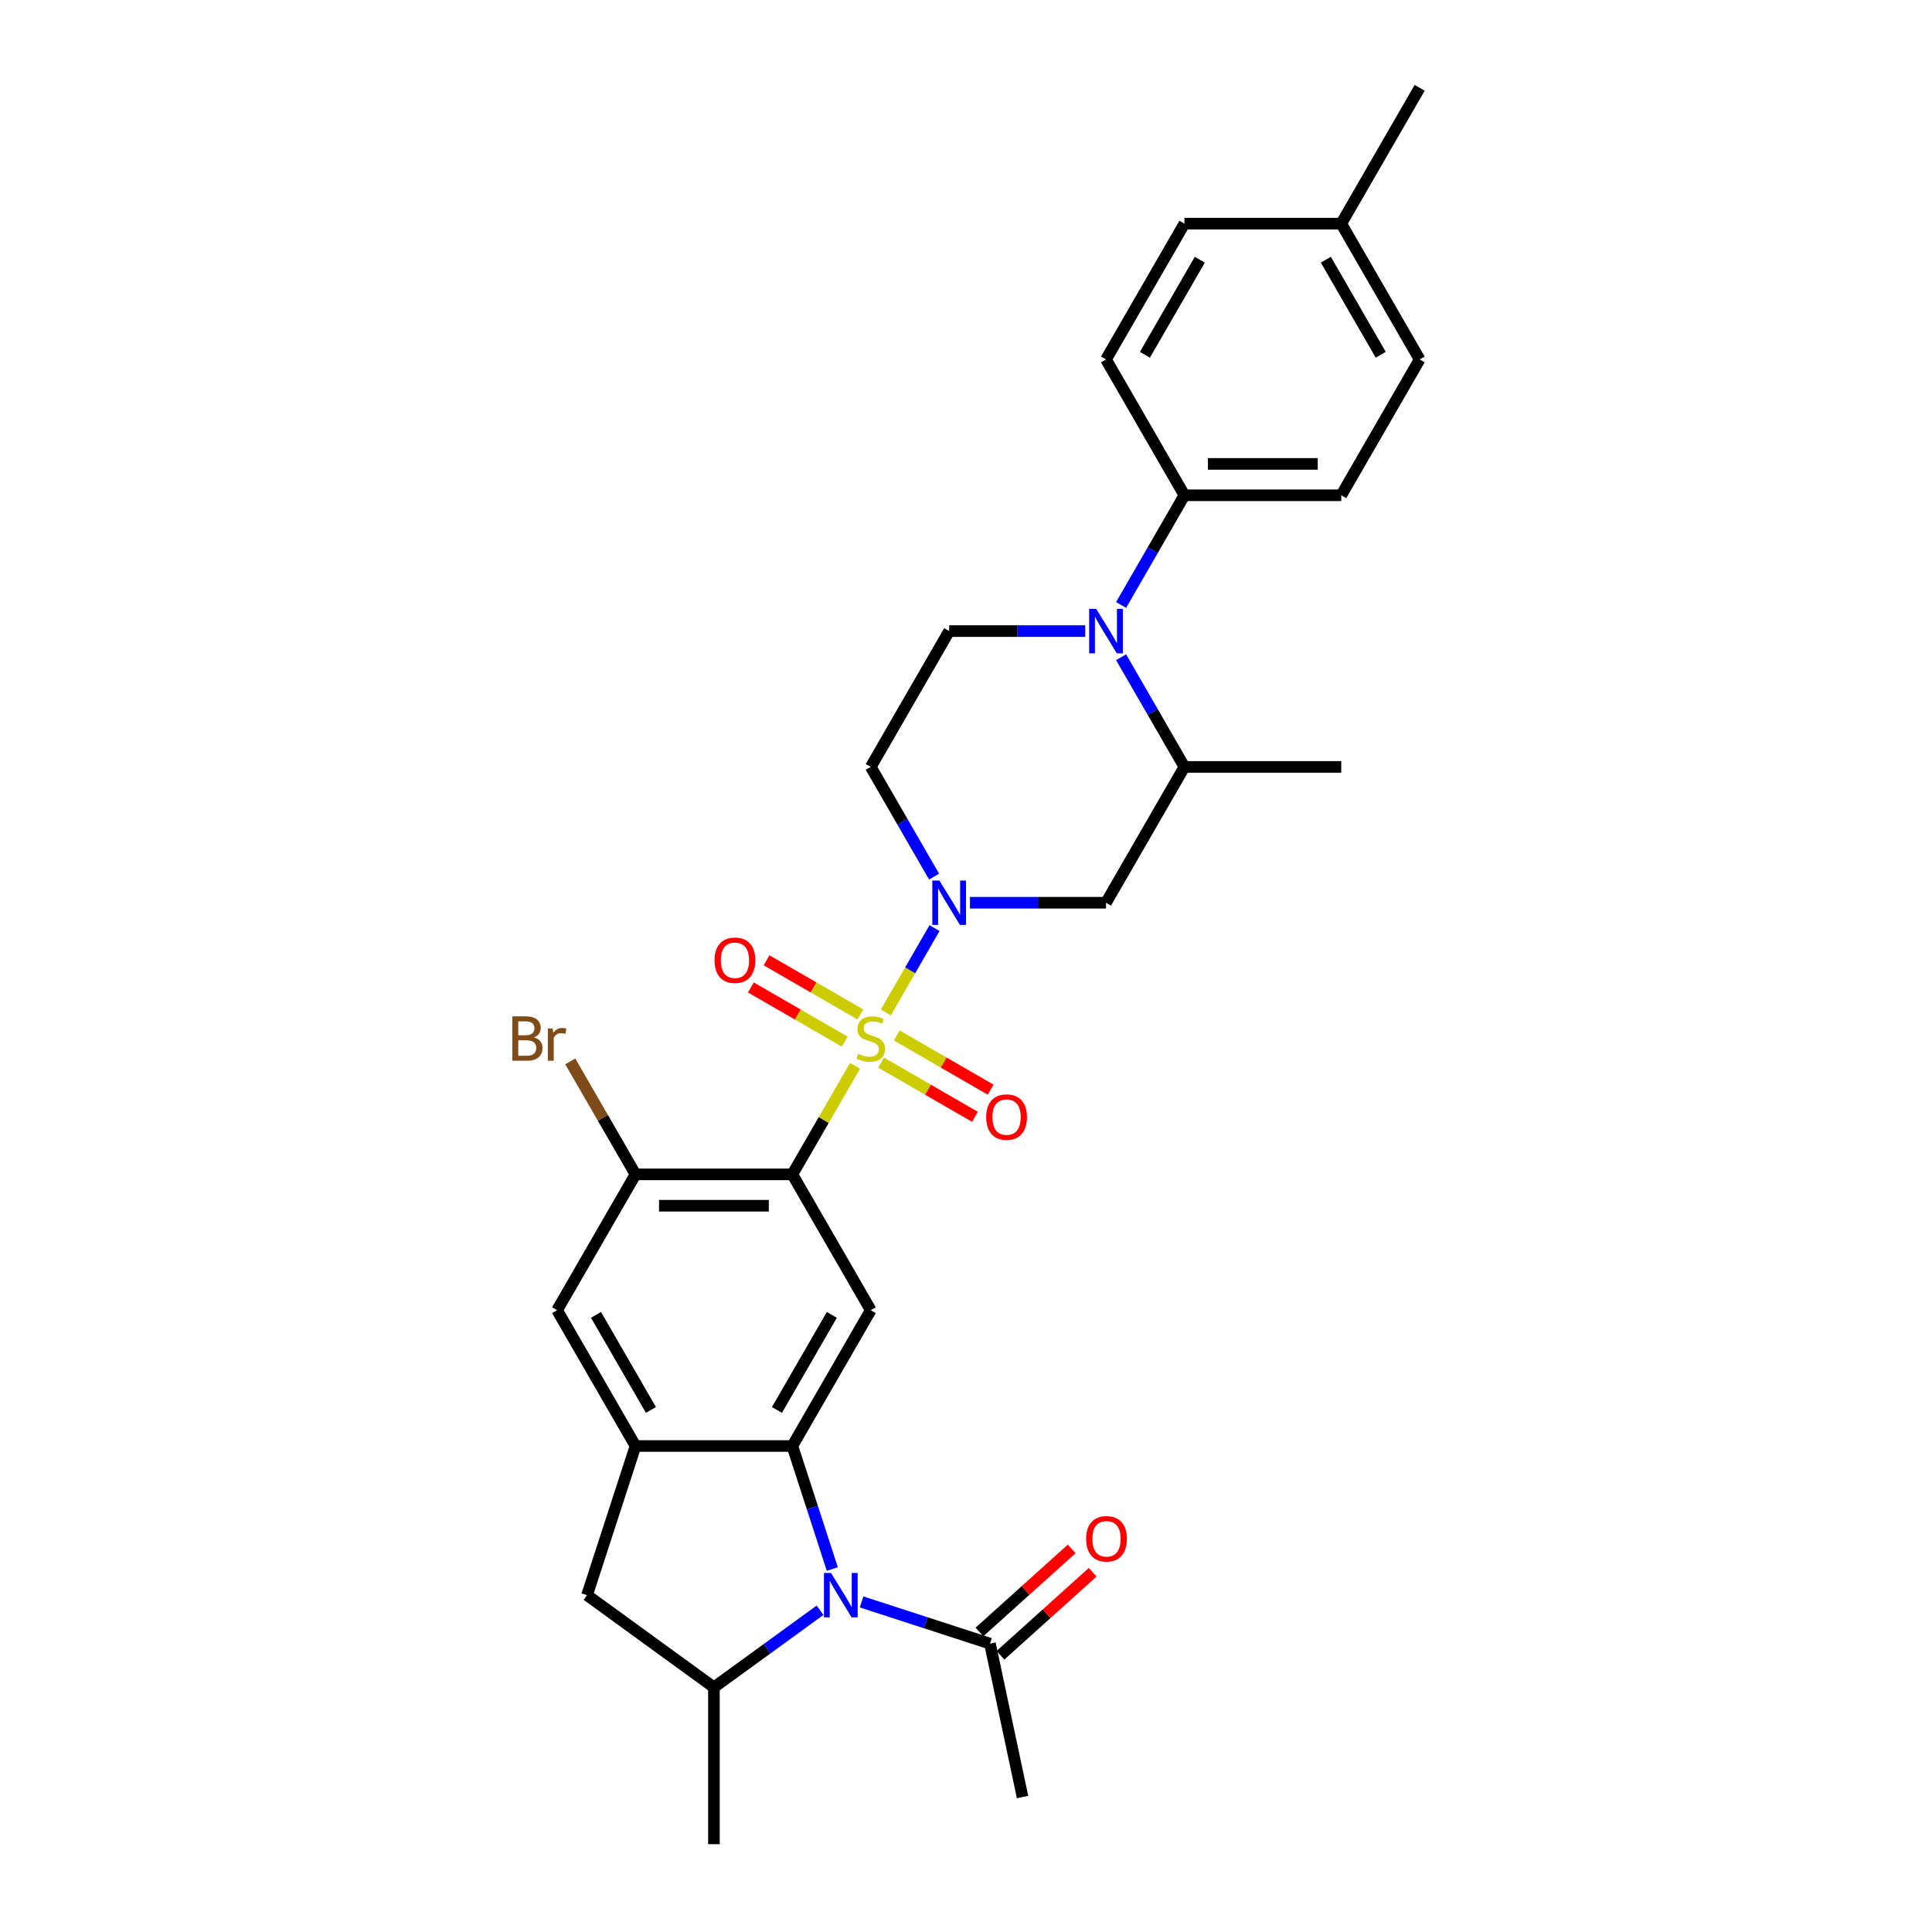 <?xml version='1.0' encoding='iso-8859-1'?>
<svg version='1.1' baseProfile='full'
              xmlns='http://www.w3.org/2000/svg'
                      xmlns:rdkit='http://www.rdkit.org/xml'
                      xmlns:xlink='http://www.w3.org/1999/xlink'
                  xml:space='preserve'
width='1000px' height='1000px' viewBox='0 0 1000 1000'>
<!-- END OF HEADER -->
<rect style='opacity:1.0;fill:#FFFFFF;stroke:none' width='1000' height='1000' x='0' y='0'> </rect>
<path class='bond-0' d='M 442.557,551.662 L 426.336,579.758' style='fill:none;fill-rule:evenodd;stroke:#CCCC00;stroke-width:6px;stroke-linecap:butt;stroke-linejoin:miter;stroke-opacity:1' />
<path class='bond-0' d='M 426.336,579.758 L 410.114,607.854' style='fill:none;fill-rule:evenodd;stroke:#000000;stroke-width:6px;stroke-linecap:butt;stroke-linejoin:miter;stroke-opacity:1' />
<path class='bond-1' d='M 458.491,524.063 L 471.099,502.226' style='fill:none;fill-rule:evenodd;stroke:#CCCC00;stroke-width:6px;stroke-linecap:butt;stroke-linejoin:miter;stroke-opacity:1' />
<path class='bond-1' d='M 471.099,502.226 L 483.707,480.389' style='fill:none;fill-rule:evenodd;stroke:#0000FF;stroke-width:6px;stroke-linecap:butt;stroke-linejoin:miter;stroke-opacity:1' />
<path class='bond-16' d='M 456.044,550.011 L 480.338,564.038' style='fill:none;fill-rule:evenodd;stroke:#CCCC00;stroke-width:6px;stroke-linecap:butt;stroke-linejoin:miter;stroke-opacity:1' />
<path class='bond-16' d='M 480.338,564.038 L 504.633,578.064' style='fill:none;fill-rule:evenodd;stroke:#FF0000;stroke-width:6px;stroke-linecap:butt;stroke-linejoin:miter;stroke-opacity:1' />
<path class='bond-16' d='M 464.161,535.951 L 488.456,549.978' style='fill:none;fill-rule:evenodd;stroke:#CCCC00;stroke-width:6px;stroke-linecap:butt;stroke-linejoin:miter;stroke-opacity:1' />
<path class='bond-16' d='M 488.456,549.978 L 512.75,564.004' style='fill:none;fill-rule:evenodd;stroke:#FF0000;stroke-width:6px;stroke-linecap:butt;stroke-linejoin:miter;stroke-opacity:1' />
<path class='bond-17' d='M 445.361,525.097 L 421.066,511.071' style='fill:none;fill-rule:evenodd;stroke:#CCCC00;stroke-width:6px;stroke-linecap:butt;stroke-linejoin:miter;stroke-opacity:1' />
<path class='bond-17' d='M 421.066,511.071 L 396.772,497.044' style='fill:none;fill-rule:evenodd;stroke:#FF0000;stroke-width:6px;stroke-linecap:butt;stroke-linejoin:miter;stroke-opacity:1' />
<path class='bond-17' d='M 437.243,539.157 L 412.949,525.131' style='fill:none;fill-rule:evenodd;stroke:#CCCC00;stroke-width:6px;stroke-linecap:butt;stroke-linejoin:miter;stroke-opacity:1' />
<path class='bond-17' d='M 412.949,525.131 L 388.654,511.104' style='fill:none;fill-rule:evenodd;stroke:#FF0000;stroke-width:6px;stroke-linecap:butt;stroke-linejoin:miter;stroke-opacity:1' />
<path class='bond-4' d='M 410.114,607.854 L 450.702,678.154' style='fill:none;fill-rule:evenodd;stroke:#000000;stroke-width:6px;stroke-linecap:butt;stroke-linejoin:miter;stroke-opacity:1' />
<path class='bond-8' d='M 410.114,607.854 L 328.939,607.854' style='fill:none;fill-rule:evenodd;stroke:#000000;stroke-width:6px;stroke-linecap:butt;stroke-linejoin:miter;stroke-opacity:1' />
<path class='bond-8' d='M 397.938,624.089 L 341.115,624.089' style='fill:none;fill-rule:evenodd;stroke:#000000;stroke-width:6px;stroke-linecap:butt;stroke-linejoin:miter;stroke-opacity:1' />
<path class='bond-9' d='M 502.038,467.254 L 537.251,467.254' style='fill:none;fill-rule:evenodd;stroke:#0000FF;stroke-width:6px;stroke-linecap:butt;stroke-linejoin:miter;stroke-opacity:1' />
<path class='bond-9' d='M 537.251,467.254 L 572.465,467.254' style='fill:none;fill-rule:evenodd;stroke:#000000;stroke-width:6px;stroke-linecap:butt;stroke-linejoin:miter;stroke-opacity:1' />
<path class='bond-13' d='M 483.482,453.73 L 467.092,425.342' style='fill:none;fill-rule:evenodd;stroke:#0000FF;stroke-width:6px;stroke-linecap:butt;stroke-linejoin:miter;stroke-opacity:1' />
<path class='bond-13' d='M 467.092,425.342 L 450.702,396.954' style='fill:none;fill-rule:evenodd;stroke:#000000;stroke-width:6px;stroke-linecap:butt;stroke-linejoin:miter;stroke-opacity:1' />
<path class='bond-2' d='M 430.805,812.133 L 420.46,780.293' style='fill:none;fill-rule:evenodd;stroke:#0000FF;stroke-width:6px;stroke-linecap:butt;stroke-linejoin:miter;stroke-opacity:1' />
<path class='bond-2' d='M 420.46,780.293 L 410.114,748.454' style='fill:none;fill-rule:evenodd;stroke:#000000;stroke-width:6px;stroke-linecap:butt;stroke-linejoin:miter;stroke-opacity:1' />
<path class='bond-7' d='M 424.451,833.465 L 396.989,853.418' style='fill:none;fill-rule:evenodd;stroke:#0000FF;stroke-width:6px;stroke-linecap:butt;stroke-linejoin:miter;stroke-opacity:1' />
<path class='bond-7' d='M 396.989,853.418 L 369.527,873.37' style='fill:none;fill-rule:evenodd;stroke:#000000;stroke-width:6px;stroke-linecap:butt;stroke-linejoin:miter;stroke-opacity:1' />
<path class='bond-10' d='M 445.947,829.148 L 479.174,839.945' style='fill:none;fill-rule:evenodd;stroke:#0000FF;stroke-width:6px;stroke-linecap:butt;stroke-linejoin:miter;stroke-opacity:1' />
<path class='bond-10' d='M 479.174,839.945 L 512.401,850.741' style='fill:none;fill-rule:evenodd;stroke:#000000;stroke-width:6px;stroke-linecap:butt;stroke-linejoin:miter;stroke-opacity:1' />
<path class='bond-3' d='M 410.114,748.454 L 450.702,678.154' style='fill:none;fill-rule:evenodd;stroke:#000000;stroke-width:6px;stroke-linecap:butt;stroke-linejoin:miter;stroke-opacity:1' />
<path class='bond-3' d='M 402.143,729.791 L 430.554,680.582' style='fill:none;fill-rule:evenodd;stroke:#000000;stroke-width:6px;stroke-linecap:butt;stroke-linejoin:miter;stroke-opacity:1' />
<path class='bond-31' d='M 410.114,748.454 L 328.939,748.454' style='fill:none;fill-rule:evenodd;stroke:#000000;stroke-width:6px;stroke-linecap:butt;stroke-linejoin:miter;stroke-opacity:1' />
<path class='bond-5' d='M 561.718,326.654 L 526.504,326.654' style='fill:none;fill-rule:evenodd;stroke:#0000FF;stroke-width:6px;stroke-linecap:butt;stroke-linejoin:miter;stroke-opacity:1' />
<path class='bond-5' d='M 526.504,326.654 L 491.29,326.654' style='fill:none;fill-rule:evenodd;stroke:#000000;stroke-width:6px;stroke-linecap:butt;stroke-linejoin:miter;stroke-opacity:1' />
<path class='bond-18' d='M 580.273,313.131 L 596.663,284.742' style='fill:none;fill-rule:evenodd;stroke:#0000FF;stroke-width:6px;stroke-linecap:butt;stroke-linejoin:miter;stroke-opacity:1' />
<path class='bond-18' d='M 596.663,284.742 L 613.053,256.354' style='fill:none;fill-rule:evenodd;stroke:#000000;stroke-width:6px;stroke-linecap:butt;stroke-linejoin:miter;stroke-opacity:1' />
<path class='bond-30' d='M 580.273,340.178 L 596.663,368.566' style='fill:none;fill-rule:evenodd;stroke:#0000FF;stroke-width:6px;stroke-linecap:butt;stroke-linejoin:miter;stroke-opacity:1' />
<path class='bond-30' d='M 596.663,368.566 L 613.053,396.954' style='fill:none;fill-rule:evenodd;stroke:#000000;stroke-width:6px;stroke-linecap:butt;stroke-linejoin:miter;stroke-opacity:1' />
<path class='bond-6' d='M 328.939,748.454 L 288.351,678.154' style='fill:none;fill-rule:evenodd;stroke:#000000;stroke-width:6px;stroke-linecap:butt;stroke-linejoin:miter;stroke-opacity:1' />
<path class='bond-6' d='M 336.911,729.791 L 308.5,680.582' style='fill:none;fill-rule:evenodd;stroke:#000000;stroke-width:6px;stroke-linecap:butt;stroke-linejoin:miter;stroke-opacity:1' />
<path class='bond-12' d='M 328.939,748.454 L 303.855,825.656' style='fill:none;fill-rule:evenodd;stroke:#000000;stroke-width:6px;stroke-linecap:butt;stroke-linejoin:miter;stroke-opacity:1' />
<path class='bond-26' d='M 369.527,873.37 L 369.527,954.545' style='fill:none;fill-rule:evenodd;stroke:#000000;stroke-width:6px;stroke-linecap:butt;stroke-linejoin:miter;stroke-opacity:1' />
<path class='bond-32' d='M 369.527,873.37 L 303.855,825.656' style='fill:none;fill-rule:evenodd;stroke:#000000;stroke-width:6px;stroke-linecap:butt;stroke-linejoin:miter;stroke-opacity:1' />
<path class='bond-14' d='M 328.939,607.854 L 288.351,678.154' style='fill:none;fill-rule:evenodd;stroke:#000000;stroke-width:6px;stroke-linecap:butt;stroke-linejoin:miter;stroke-opacity:1' />
<path class='bond-22' d='M 328.939,607.854 L 312.055,578.609' style='fill:none;fill-rule:evenodd;stroke:#000000;stroke-width:6px;stroke-linecap:butt;stroke-linejoin:miter;stroke-opacity:1' />
<path class='bond-22' d='M 312.055,578.609 L 295.17,549.365' style='fill:none;fill-rule:evenodd;stroke:#7F4C19;stroke-width:6px;stroke-linecap:butt;stroke-linejoin:miter;stroke-opacity:1' />
<path class='bond-11' d='M 572.465,467.254 L 613.053,396.954' style='fill:none;fill-rule:evenodd;stroke:#000000;stroke-width:6px;stroke-linecap:butt;stroke-linejoin:miter;stroke-opacity:1' />
<path class='bond-19' d='M 517.833,856.773 L 541.705,835.28' style='fill:none;fill-rule:evenodd;stroke:#000000;stroke-width:6px;stroke-linecap:butt;stroke-linejoin:miter;stroke-opacity:1' />
<path class='bond-19' d='M 541.705,835.28 L 565.576,813.786' style='fill:none;fill-rule:evenodd;stroke:#FF0000;stroke-width:6px;stroke-linecap:butt;stroke-linejoin:miter;stroke-opacity:1' />
<path class='bond-19' d='M 506.97,844.708 L 530.841,823.215' style='fill:none;fill-rule:evenodd;stroke:#000000;stroke-width:6px;stroke-linecap:butt;stroke-linejoin:miter;stroke-opacity:1' />
<path class='bond-19' d='M 530.841,823.215 L 554.713,801.721' style='fill:none;fill-rule:evenodd;stroke:#FF0000;stroke-width:6px;stroke-linecap:butt;stroke-linejoin:miter;stroke-opacity:1' />
<path class='bond-27' d='M 512.401,850.741 L 529.279,930.142' style='fill:none;fill-rule:evenodd;stroke:#000000;stroke-width:6px;stroke-linecap:butt;stroke-linejoin:miter;stroke-opacity:1' />
<path class='bond-28' d='M 613.053,396.954 L 694.228,396.954' style='fill:none;fill-rule:evenodd;stroke:#000000;stroke-width:6px;stroke-linecap:butt;stroke-linejoin:miter;stroke-opacity:1' />
<path class='bond-15' d='M 450.702,396.954 L 491.29,326.654' style='fill:none;fill-rule:evenodd;stroke:#000000;stroke-width:6px;stroke-linecap:butt;stroke-linejoin:miter;stroke-opacity:1' />
<path class='bond-20' d='M 613.053,256.354 L 694.228,256.354' style='fill:none;fill-rule:evenodd;stroke:#000000;stroke-width:6px;stroke-linecap:butt;stroke-linejoin:miter;stroke-opacity:1' />
<path class='bond-20' d='M 625.229,240.119 L 682.052,240.119' style='fill:none;fill-rule:evenodd;stroke:#000000;stroke-width:6px;stroke-linecap:butt;stroke-linejoin:miter;stroke-opacity:1' />
<path class='bond-21' d='M 613.053,256.354 L 572.465,186.054' style='fill:none;fill-rule:evenodd;stroke:#000000;stroke-width:6px;stroke-linecap:butt;stroke-linejoin:miter;stroke-opacity:1' />
<path class='bond-23' d='M 694.228,256.354 L 734.816,186.054' style='fill:none;fill-rule:evenodd;stroke:#000000;stroke-width:6px;stroke-linecap:butt;stroke-linejoin:miter;stroke-opacity:1' />
<path class='bond-24' d='M 572.465,186.054 L 613.053,115.754' style='fill:none;fill-rule:evenodd;stroke:#000000;stroke-width:6px;stroke-linecap:butt;stroke-linejoin:miter;stroke-opacity:1' />
<path class='bond-24' d='M 592.613,183.627 L 621.025,134.417' style='fill:none;fill-rule:evenodd;stroke:#000000;stroke-width:6px;stroke-linecap:butt;stroke-linejoin:miter;stroke-opacity:1' />
<path class='bond-33' d='M 734.816,186.054 L 694.228,115.754' style='fill:none;fill-rule:evenodd;stroke:#000000;stroke-width:6px;stroke-linecap:butt;stroke-linejoin:miter;stroke-opacity:1' />
<path class='bond-33' d='M 714.668,183.627 L 686.257,134.417' style='fill:none;fill-rule:evenodd;stroke:#000000;stroke-width:6px;stroke-linecap:butt;stroke-linejoin:miter;stroke-opacity:1' />
<path class='bond-25' d='M 613.053,115.754 L 694.228,115.754' style='fill:none;fill-rule:evenodd;stroke:#000000;stroke-width:6px;stroke-linecap:butt;stroke-linejoin:miter;stroke-opacity:1' />
<path class='bond-29' d='M 694.228,115.754 L 734.816,45.455' style='fill:none;fill-rule:evenodd;stroke:#000000;stroke-width:6px;stroke-linecap:butt;stroke-linejoin:miter;stroke-opacity:1' />
<path  class='atom-0' d='M 444.208 545.444
Q 444.468 545.542, 445.539 545.996
Q 446.611 546.451, 447.78 546.743
Q 448.981 547.003, 450.15 547.003
Q 452.326 547.003, 453.592 545.964
Q 454.858 544.892, 454.858 543.042
Q 454.858 541.775, 454.209 540.996
Q 453.592 540.217, 452.618 539.795
Q 451.644 539.372, 450.02 538.885
Q 447.975 538.269, 446.741 537.684
Q 445.539 537.1, 444.663 535.866
Q 443.819 534.632, 443.819 532.554
Q 443.819 529.664, 445.767 527.878
Q 447.747 526.092, 451.644 526.092
Q 454.306 526.092, 457.326 527.359
L 456.579 529.859
Q 453.819 528.722, 451.741 528.722
Q 449.501 528.722, 448.267 529.664
Q 447.033 530.573, 447.066 532.164
Q 447.066 533.398, 447.682 534.145
Q 448.332 534.892, 449.241 535.314
Q 450.183 535.736, 451.741 536.223
Q 453.819 536.872, 455.053 537.522
Q 456.287 538.171, 457.164 539.502
Q 458.073 540.801, 458.073 543.042
Q 458.073 546.224, 455.93 547.945
Q 453.819 549.633, 450.28 549.633
Q 448.234 549.633, 446.676 549.178
Q 445.15 548.756, 443.331 548.01
L 444.208 545.444
' fill='#CCCC00'/>
<path  class='atom-2' d='M 486.208 455.76
L 493.741 467.936
Q 494.488 469.137, 495.69 471.313
Q 496.891 473.488, 496.956 473.618
L 496.956 455.76
L 500.008 455.76
L 500.008 478.749
L 496.859 478.749
L 488.773 465.436
Q 487.832 463.877, 486.825 462.091
Q 485.851 460.306, 485.559 459.754
L 485.559 478.749
L 482.572 478.749
L 482.572 455.76
L 486.208 455.76
' fill='#0000FF'/>
<path  class='atom-3' d='M 430.117 814.162
L 437.651 826.338
Q 438.397 827.54, 439.599 829.715
Q 440.8 831.891, 440.865 832.021
L 440.865 814.162
L 443.917 814.162
L 443.917 837.151
L 440.768 837.151
L 432.683 823.838
Q 431.741 822.279, 430.734 820.494
Q 429.76 818.708, 429.468 818.156
L 429.468 837.151
L 426.481 837.151
L 426.481 814.162
L 430.117 814.162
' fill='#0000FF'/>
<path  class='atom-6' d='M 567.384 315.16
L 574.917 327.336
Q 575.664 328.538, 576.865 330.713
Q 578.066 332.889, 578.131 333.018
L 578.131 315.16
L 581.184 315.16
L 581.184 338.149
L 578.034 338.149
L 569.949 324.836
Q 569.007 323.277, 568.001 321.492
Q 567.027 319.706, 566.734 319.154
L 566.734 338.149
L 563.747 338.149
L 563.747 315.16
L 567.384 315.16
' fill='#0000FF'/>
<path  class='atom-17' d='M 510.449 578.207
Q 510.449 572.687, 513.177 569.602
Q 515.904 566.518, 521.002 566.518
Q 526.1 566.518, 528.827 569.602
Q 531.555 572.687, 531.555 578.207
Q 531.555 583.792, 528.795 586.974
Q 526.035 590.123, 521.002 590.123
Q 515.937 590.123, 513.177 586.974
Q 510.449 583.824, 510.449 578.207
M 521.002 587.526
Q 524.509 587.526, 526.392 585.188
Q 528.308 582.818, 528.308 578.207
Q 528.308 573.693, 526.392 571.421
Q 524.509 569.115, 521.002 569.115
Q 517.495 569.115, 515.58 571.388
Q 513.696 573.661, 513.696 578.207
Q 513.696 582.85, 515.58 585.188
Q 517.495 587.526, 521.002 587.526
' fill='#FF0000'/>
<path  class='atom-18' d='M 369.849 497.031
Q 369.849 491.511, 372.577 488.427
Q 375.304 485.342, 380.402 485.342
Q 385.5 485.342, 388.228 488.427
Q 390.955 491.511, 390.955 497.031
Q 390.955 502.616, 388.195 505.798
Q 385.435 508.948, 380.402 508.948
Q 375.337 508.948, 372.577 505.798
Q 369.849 502.649, 369.849 497.031
M 380.402 506.35
Q 383.909 506.35, 385.792 504.012
Q 387.708 501.642, 387.708 497.031
Q 387.708 492.518, 385.792 490.245
Q 383.909 487.94, 380.402 487.94
Q 376.895 487.94, 374.98 490.213
Q 373.096 492.486, 373.096 497.031
Q 373.096 501.675, 374.98 504.012
Q 376.895 506.35, 380.402 506.35
' fill='#FF0000'/>
<path  class='atom-20' d='M 562.174 796.489
Q 562.174 790.969, 564.901 787.884
Q 567.629 784.8, 572.727 784.8
Q 577.824 784.8, 580.552 787.884
Q 583.279 790.969, 583.279 796.489
Q 583.279 802.074, 580.519 805.256
Q 577.759 808.406, 572.727 808.406
Q 567.661 808.406, 564.901 805.256
Q 562.174 802.106, 562.174 796.489
M 572.727 805.808
Q 576.233 805.808, 578.117 803.47
Q 580.032 801.1, 580.032 796.489
Q 580.032 791.976, 578.117 789.703
Q 576.233 787.397, 572.727 787.397
Q 569.22 787.397, 567.304 789.67
Q 565.421 791.943, 565.421 796.489
Q 565.421 801.132, 567.304 803.47
Q 569.22 805.808, 572.727 805.808
' fill='#FF0000'/>
<path  class='atom-23' d='M 276.354 536.97
Q 278.562 537.587, 279.666 538.95
Q 280.802 540.282, 280.802 542.262
Q 280.802 545.444, 278.756 547.263
Q 276.743 549.049, 272.912 549.049
L 265.184 549.049
L 265.184 526.06
L 271.97 526.06
Q 275.899 526.06, 277.88 527.651
Q 279.86 529.242, 279.86 532.164
Q 279.86 535.638, 276.354 536.97
M 268.269 528.657
L 268.269 535.866
L 271.97 535.866
Q 274.243 535.866, 275.412 534.957
Q 276.613 534.015, 276.613 532.164
Q 276.613 528.657, 271.97 528.657
L 268.269 528.657
M 272.912 546.451
Q 275.152 546.451, 276.354 545.379
Q 277.555 544.308, 277.555 542.262
Q 277.555 540.379, 276.224 539.437
Q 274.925 538.463, 272.425 538.463
L 268.269 538.463
L 268.269 546.451
L 272.912 546.451
' fill='#7F4C19'/>
<path  class='atom-23' d='M 286.03 532.359
L 286.387 534.664
Q 288.14 532.067, 290.998 532.067
Q 291.907 532.067, 293.141 532.391
L 292.654 535.119
Q 291.257 534.794, 290.478 534.794
Q 289.114 534.794, 288.205 535.346
Q 287.329 535.866, 286.614 537.132
L 286.614 549.049
L 283.562 549.049
L 283.562 532.359
L 286.03 532.359
' fill='#7F4C19'/>
</svg>
